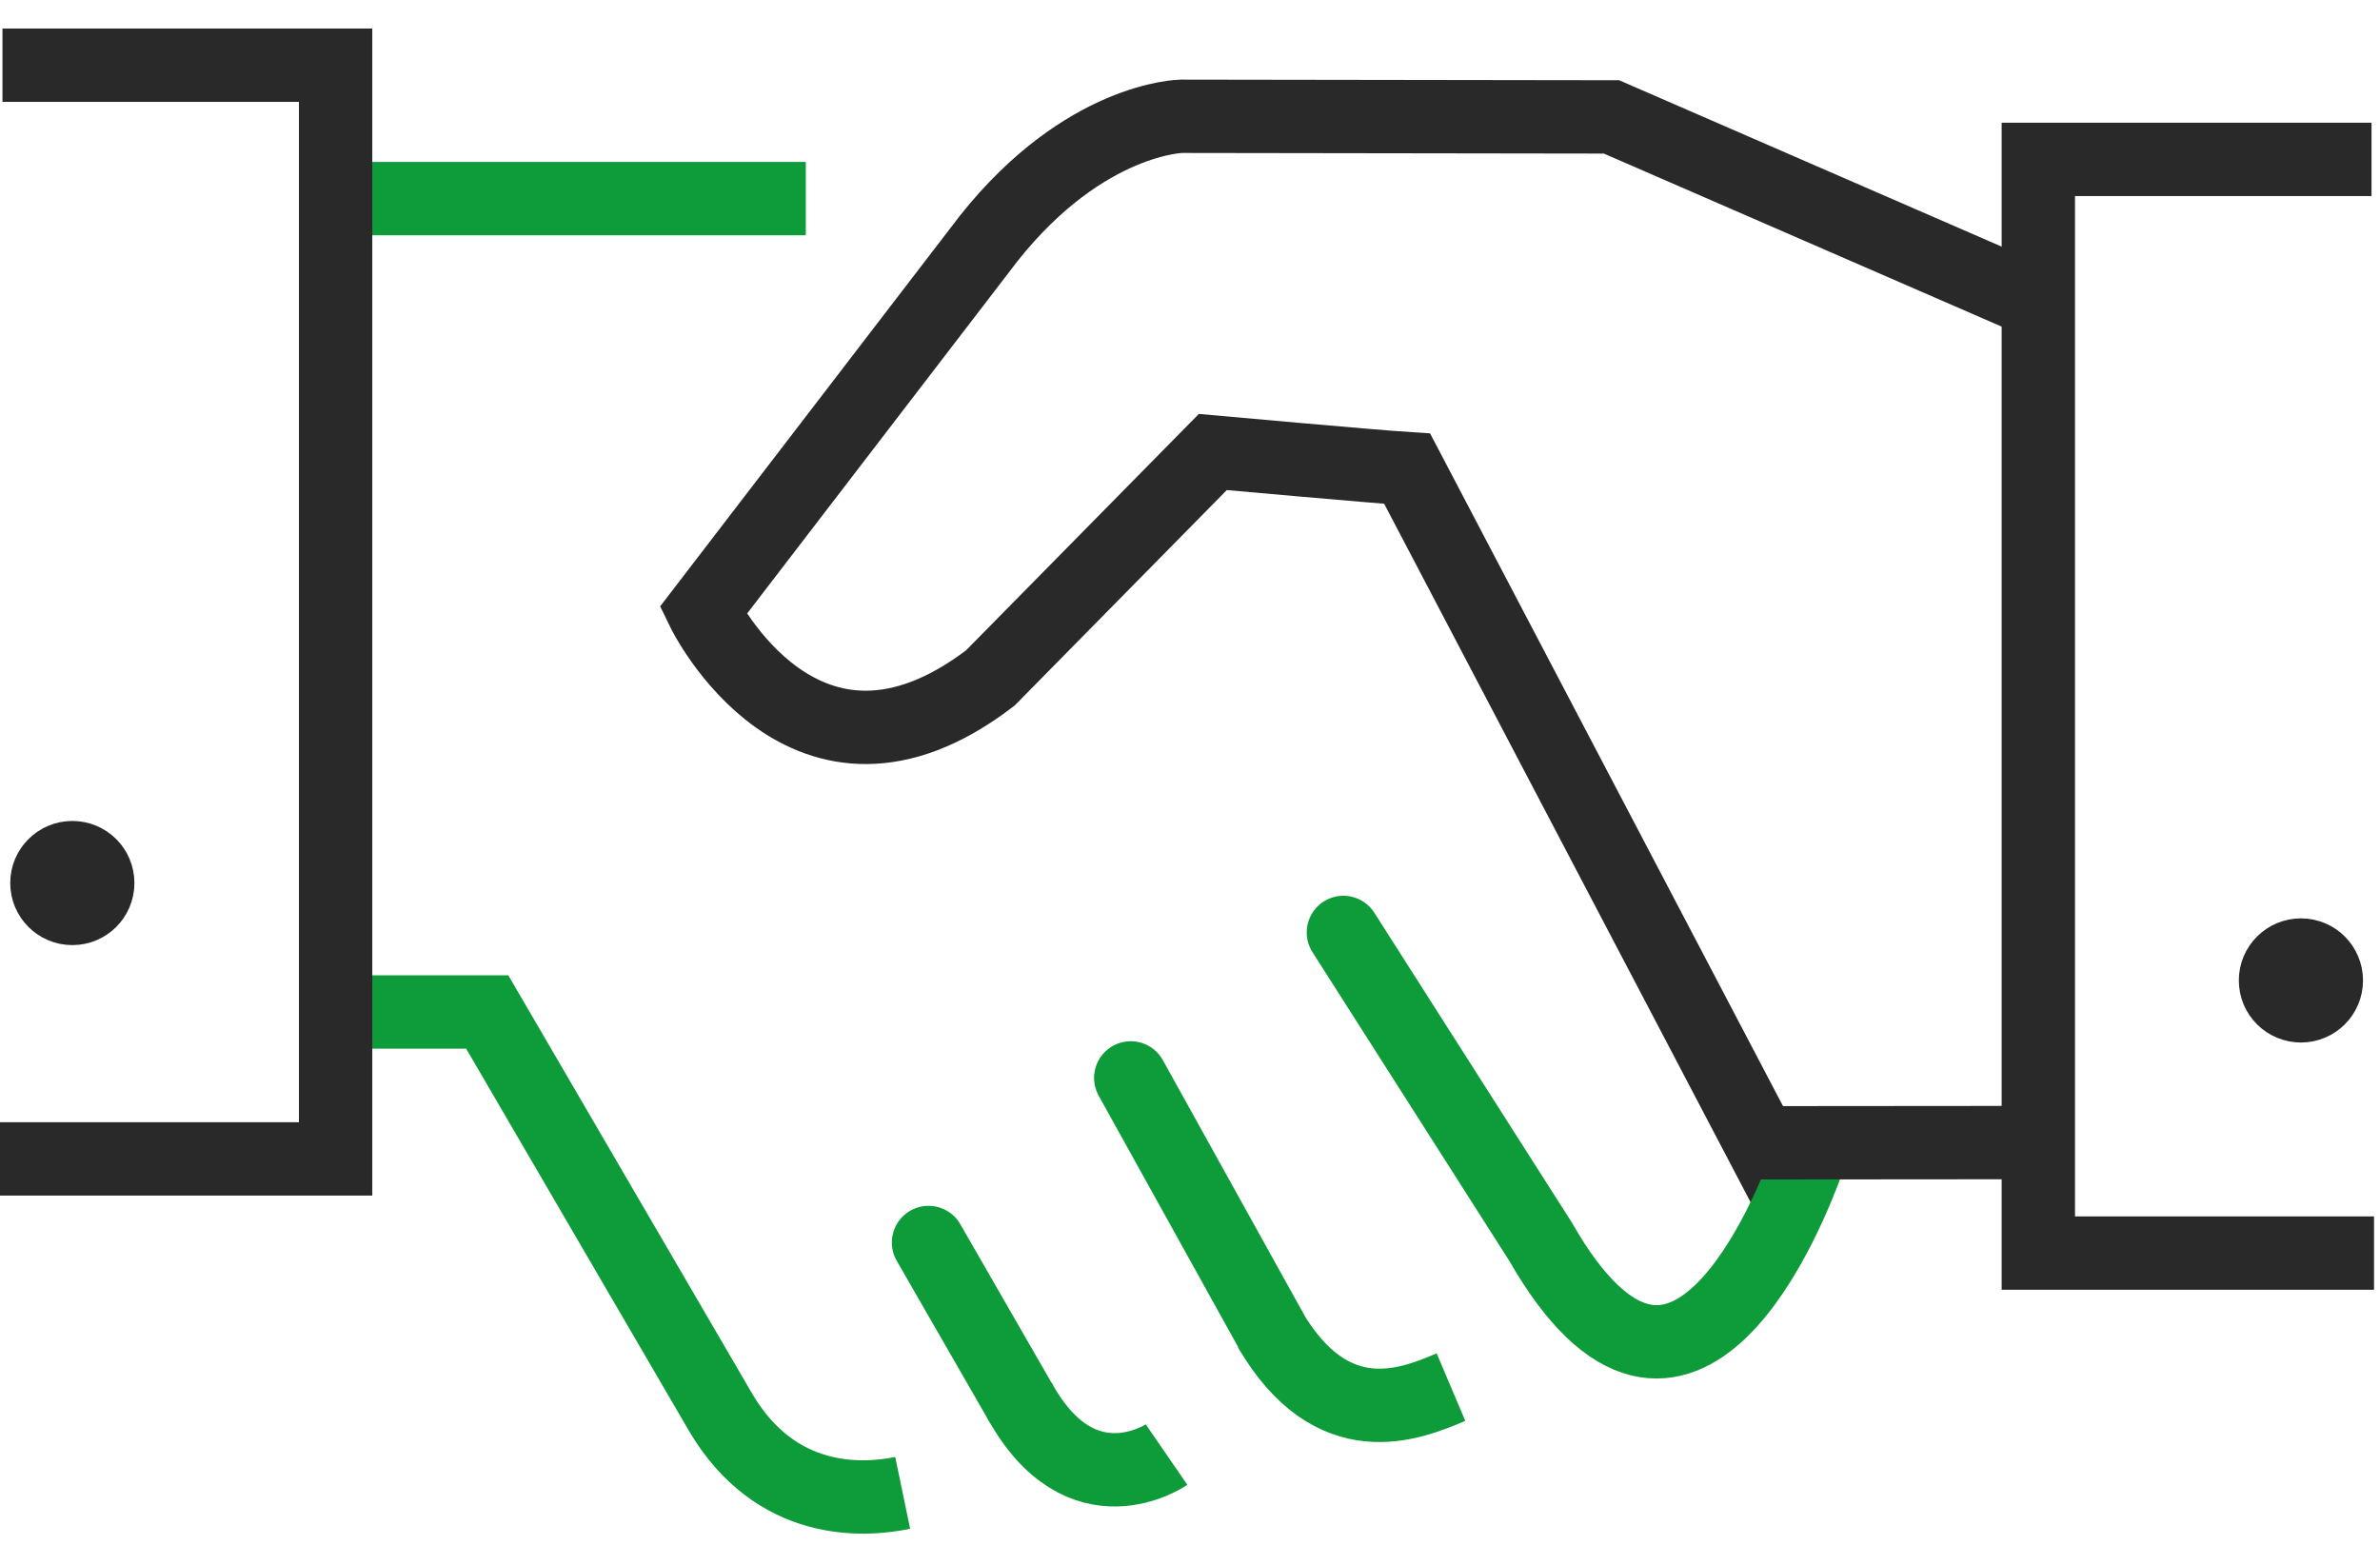 <?xml version="1.0" encoding="UTF-8"?>
<svg width="73px" height="48px" viewBox="0 0 73 48" version="1.1" xmlns="http://www.w3.org/2000/svg" xmlns:xlink="http://www.w3.org/1999/xlink">
    <title>PICTO_Handshake</title>
    <g id="DESKTOP" stroke="none" stroke-width="1" fill="none" fill-rule="evenodd">
        <g id="PICTO_Construction" transform="translate(-1152, -77)">
            <g id="Group-6" transform="translate(1056, 0)">
                <g id="Group-Copy-4" transform="translate(57.5, 79)">
                    <g id="PICTO_Handshake" transform="translate(38.5, 0)">
                        <path d="M27.687,43.792 C26.47,44.045 23.802,44.201 22.107,41.329 L14.945,29.042 L10.599,29.042" id="Stroke-2" stroke="#0E9B39" stroke-width="2.25"></path>
                        <line x1="34.683" y1="31.064" x2="38.97" y2="38.791" id="Stroke-4" stroke="#0E9B39" stroke-width="2.25" stroke-linecap="round"></line>
                        <line x1="28.48" y1="36.113" x2="31.263" y2="40.951" id="Stroke-6" stroke="#0E9B39" stroke-width="2.25" stroke-linecap="round"></line>
                        <path d="M44.505,40.548 C43.257,41.077 40.868,42.064 38.943,38.762" id="Stroke-8" stroke="#0E9B39" stroke-width="2.25"></path>
                        <path d="M35.781,42.618 C35.781,42.618 33.168,44.417 31.267,40.95" id="Stroke-10" stroke="#0E9B39" stroke-width="2.25"></path>
                        <line x1="10.581" y1="4.092" x2="24.716" y2="4.092" id="Stroke-12" stroke="#0E9B39" stroke-width="2.25"></line>
                        <polyline id="Stroke-14" stroke="#292929" stroke-width="2.25" points="0.076 0 10.294 0 10.294 33.548 0 33.548"></polyline>
                        <polyline id="Stroke-16" stroke="#292929" stroke-width="2.25" points="72.74 2.889 62.52 2.889 62.52 36.437 72.817 36.437"></polyline>
                        <path d="M54.717,34.404 L43.161,12.376 C42.181,12.314 37.2,11.865 37.2,11.865 L30.374,18.797 C24.679,23.151 21.564,16.733 21.564,16.733 L30.333,5.304 C33.273,1.61 36.232,1.567 36.232,1.567 L49.429,1.586 L62.354,7.209" id="Stroke-18" stroke="#292929" stroke-width="2.25"></path>
                        <path d="M55.477,33.525 C54.952,35.007 51.591,43.675 47.251,36.085 L41.205,26.602" id="Stroke-20" stroke="#0E9B39" stroke-width="2.25" stroke-linecap="round"></path>
                        <line x1="53.867" y1="33.054" x2="62.435" y2="33.047" id="Stroke-1" stroke="#292929" stroke-width="2.25"></line>
                        <path d="M71.354,28.074 C71.354,28.506 71.006,28.853 70.575,28.853 C70.145,28.853 69.795,28.506 69.795,28.074 C69.795,27.642 70.145,27.295 70.575,27.295 C71.006,27.295 71.354,27.642 71.354,28.074 Z" id="Stroke-24" stroke="#292929" stroke-width="2.25"></path>
                        <path d="M2.998,25.086 C2.998,25.518 2.65,25.865 2.219,25.865 C1.789,25.865 1.439,25.518 1.439,25.086 C1.439,24.654 1.789,24.307 2.219,24.307 C2.65,24.307 2.998,24.654 2.998,25.086 Z" id="Stroke-28" stroke="#292929" stroke-width="2.25"></path>
                        <path d="M71.354,28.074 C71.354,28.506 71.006,28.853 70.575,28.853 C70.145,28.853 69.795,28.506 69.795,28.074 C69.795,27.642 70.145,27.295 70.575,27.295 C71.006,27.295 71.354,27.642 71.354,28.074" id="Fill-22" fill="#292929"></path>
                        <path d="M2.998,25.086 C2.998,25.518 2.65,25.865 2.219,25.865 C1.789,25.865 1.439,25.518 1.439,25.086 C1.439,24.654 1.789,24.307 2.219,24.307 C2.65,24.307 2.998,24.654 2.998,25.086" id="Fill-26" fill="#292929"></path>
                    </g>
                </g>
            </g>
        </g>
    </g>
</svg>